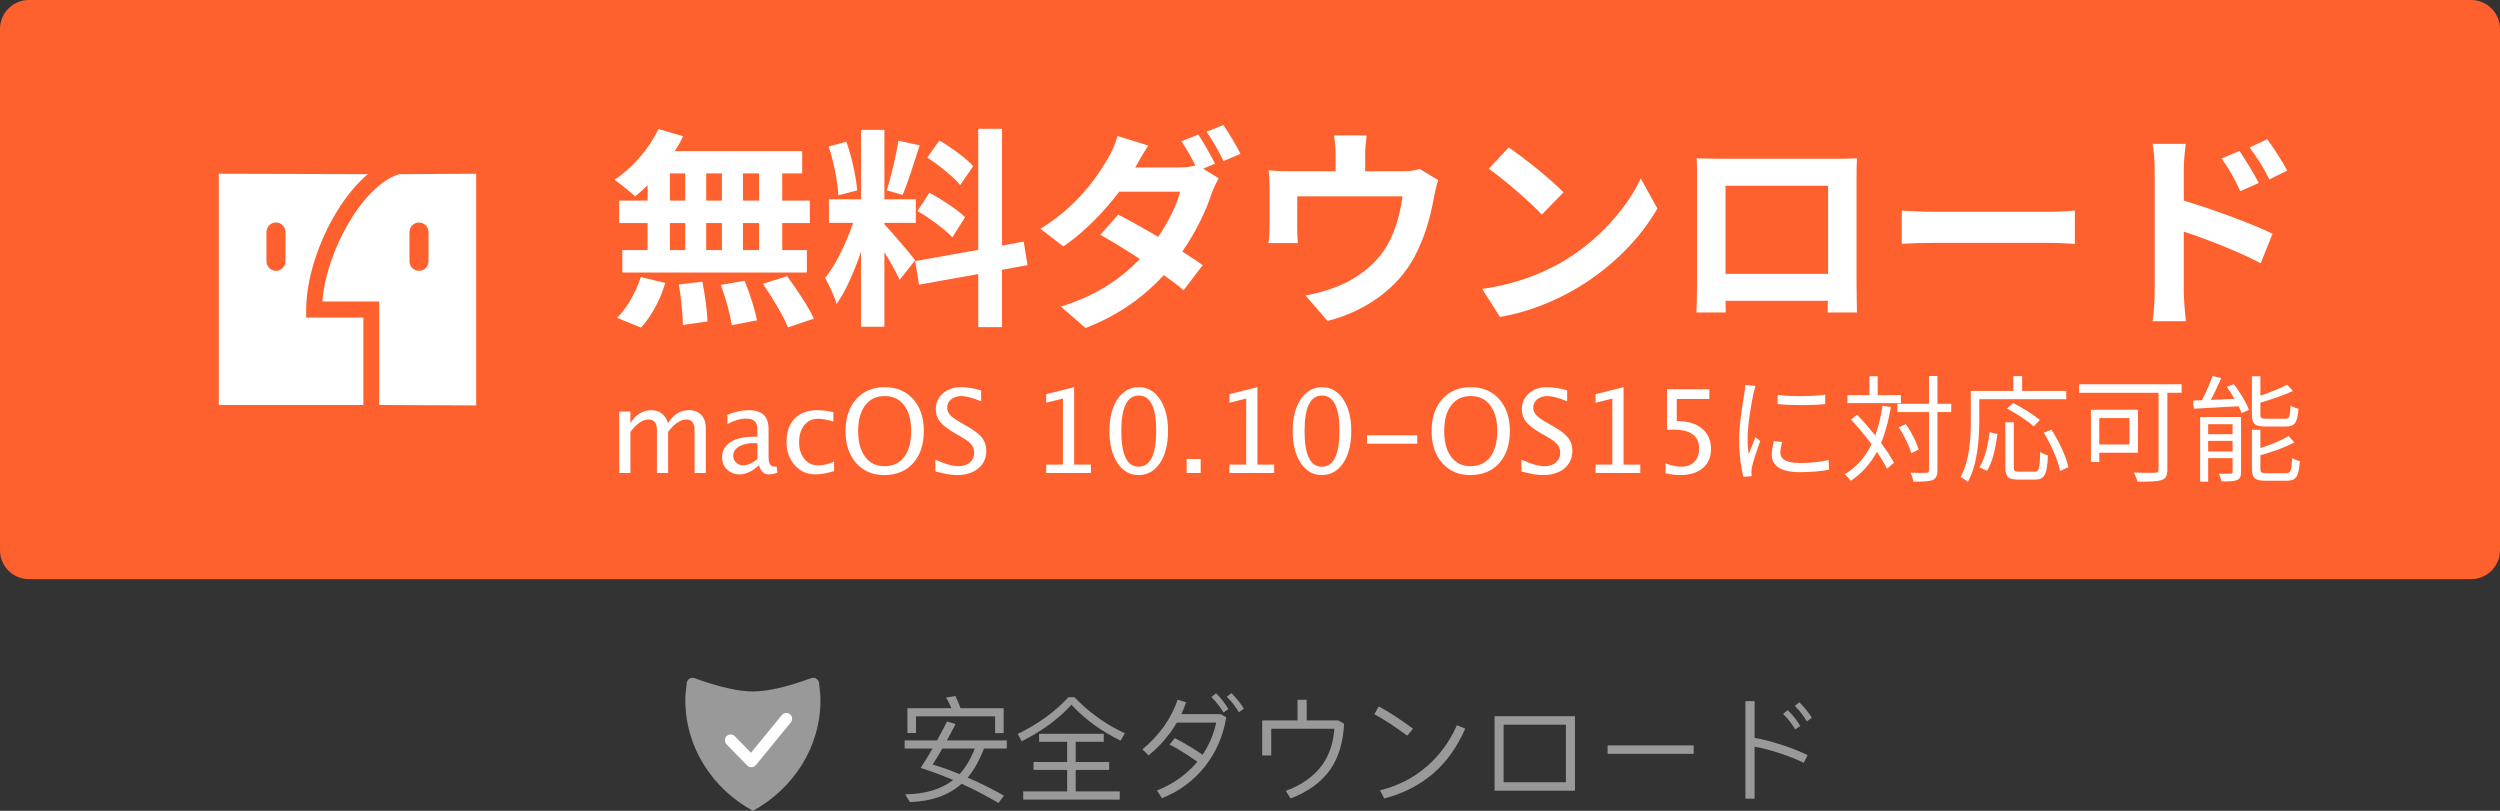 <svg width="259" height="84" viewBox="0 0 259 84" fill="none" xmlns="http://www.w3.org/2000/svg">
<rect x="0" y="0" width="259" height="84" fill="#333333" stroke="none"/>
<g clip-path="url(#clip0_3852_48)">
<path d="M256 0H3C1.343 0 0 1.343 0 3V57C0 58.657 1.343 60 3 60H256C257.657 60 259 58.657 259 57V3C259 1.343 257.657 0 256 0Z" fill="#FF612E"/>
<path d="M31.72 32.066C31.72 28.984 32.951 25.072 34.932 21.858C35.909 20.272 36.986 18.986 38.104 18.043L22.667 18V41.957H37.646V32.901H31.72V32.066ZM29.58 27.058C29.58 27.611 29.138 28.059 28.593 28.059C28.047 28.059 27.605 27.611 27.605 27.058V24.053C27.605 23.5 28.047 23.051 28.593 23.051C29.138 23.051 29.58 23.5 29.58 24.053V27.058ZM49.333 18L41.355 18.043C37.588 19.188 33.782 26.04 33.398 31.231H39.292V41.957L49.333 42V18ZM44.395 27.058C44.395 27.611 43.953 28.059 43.407 28.059C42.862 28.059 42.42 27.611 42.42 27.058V24.053C42.42 23.5 42.862 23.051 43.407 23.051C43.953 23.051 44.395 23.5 44.395 24.053V27.058Z" fill="white"/>
<path d="M78.642 20.78H76.97V17.964H78.642V20.78ZM78.642 25.906H76.97V23.112H78.642V25.906ZM69.402 23.112H70.986V25.906H69.402V23.112ZM74.792 23.112V25.906H73.164V23.112H74.792ZM73.164 20.78V17.964H74.792V20.78H73.164ZM69.402 17.964H70.986V20.78H69.402V17.964ZM67.092 20.78H64.144V23.112H67.092V25.906H64.474V28.238H83.592V25.906H81.04V23.112H83.9V20.78H81.04V17.964H83.108V15.654H69.908C70.238 15.148 70.524 14.642 70.766 14.114L68.214 13.366C67.246 15.412 65.508 17.414 63.66 18.624C64.254 19.042 65.31 19.878 65.794 20.34C66.234 20.01 66.652 19.614 67.092 19.196V20.78ZM66.41 33.936C67.488 32.792 68.434 30.988 68.918 29.316L66.388 28.7C65.882 30.306 64.892 32 63.924 32.924L66.41 33.936ZM70.326 29.47C70.568 30.812 70.744 32.616 70.744 33.672L73.296 33.298C73.274 32.264 73.032 30.526 72.768 29.184L70.326 29.47ZM74.682 29.514C75.166 30.856 75.672 32.638 75.804 33.694L78.422 33.188C78.224 32.11 77.674 30.394 77.146 29.096L74.682 29.514ZM79.038 29.404C80.006 30.812 81.172 32.748 81.634 33.914L84.318 33.012C83.768 31.802 82.536 29.954 81.546 28.612L79.038 29.404Z" fill="white"/>
<path d="M100.818 17.216C100.114 16.402 98.552 15.28 97.32 14.554L96.066 16.314C97.276 17.128 98.794 18.316 99.476 19.174L100.818 17.216ZM95.054 21.858C96.33 22.606 97.936 23.794 98.662 24.586L99.982 22.496C99.19 21.726 97.562 20.648 96.286 19.966L95.054 21.858ZM93.074 14.576C92.832 16.116 92.326 18.338 91.864 19.724L93.514 20.186C94.064 18.91 94.702 16.82 95.274 15.06L93.074 14.576ZM88.806 19.724C88.696 18.36 88.256 16.27 87.684 14.686L85.858 15.17C86.364 16.754 86.804 18.888 86.848 20.23L88.806 19.724ZM94.812 26.962C94.35 26.346 92.26 23.882 91.622 23.244V23.09H94.878V20.648H91.622V13.454H89.202V20.648H85.88V23.09H88.388C87.706 25.092 86.584 27.446 85.484 28.788C85.88 29.514 86.452 30.702 86.672 31.494C87.618 30.174 88.498 28.128 89.202 26.082V33.848H91.622V26.126C92.26 27.138 92.876 28.282 93.206 28.986L94.812 26.962ZM106.45 27.468L106.054 25.026L103.81 25.444V13.344H101.346V25.884L94.812 27.05L95.208 29.492L101.346 28.392V33.892H103.81V27.952L106.45 27.468Z" fill="white"/>
<path d="M125.876 16.952C125.458 16.138 124.688 14.73 124.138 13.938L122.4 14.642C122.884 15.346 123.434 16.336 123.852 17.15C123.346 17.282 122.708 17.348 122.114 17.348H117.604L117.626 17.326C117.89 16.842 118.44 15.852 118.968 15.082L115.778 14.092C115.58 14.84 115.118 15.874 114.788 16.402C113.688 18.294 111.642 21.33 107.792 23.706L110.168 25.532C112.368 24.014 114.414 21.902 115.954 19.856H122.268C121.938 21.176 121.058 22.98 119.98 24.542C118.506 23.662 117.01 22.826 115.844 22.232L113.996 24.322C115.118 24.96 116.614 25.862 118.088 26.83C116.284 28.7 113.798 30.57 109.904 31.758L112.456 33.98C116.02 32.616 118.594 30.636 120.574 28.502C121.366 29.074 122.092 29.602 122.62 30.064L124.6 27.468C124.05 27.072 123.302 26.588 122.488 26.06C123.94 23.97 124.974 21.748 125.524 20.054C125.722 19.504 126.008 18.91 126.25 18.47L124.644 17.48L125.876 16.952ZM124.996 13.652C125.612 14.488 126.316 15.764 126.756 16.688L128.516 15.94C128.12 15.148 127.306 13.762 126.734 12.948L124.996 13.652Z" fill="white"/>
<path d="M147.084 17.502C146.71 17.634 146.182 17.744 145.258 17.744H141.43V16.05C141.43 15.434 141.474 14.972 141.584 14.026H138.196C138.35 14.972 138.372 15.434 138.372 16.05V17.744H133.664C132.828 17.744 132.19 17.722 131.42 17.634C131.508 18.162 131.53 19.042 131.53 19.526V23.332C131.53 23.926 131.486 24.63 131.42 25.18H134.456C134.412 24.74 134.39 24.058 134.39 23.552V20.34H145.302C145.038 22.298 144.466 24.388 143.344 25.994C142.112 27.776 140.176 29.074 138.35 29.756C137.448 30.108 136.238 30.438 135.248 30.614L137.536 33.254C141.452 32.242 144.752 29.91 146.512 26.654C147.59 24.652 148.184 22.54 148.558 20.428C148.646 19.988 148.822 19.152 148.998 18.668L147.084 17.502Z" fill="white"/>
<path d="M156.302 15.28L154.234 17.48C155.84 18.602 158.59 21 159.734 22.232L161.978 19.922C160.702 18.602 157.842 16.314 156.302 15.28ZM153.552 29.932L155.4 32.836C158.502 32.308 161.34 31.076 163.562 29.734C167.104 27.6 170.03 24.564 171.702 21.594L169.986 18.492C168.6 21.462 165.718 24.828 161.978 27.05C159.844 28.326 156.984 29.448 153.552 29.932Z" fill="white"/>
<path d="M189.39 19.24V28.37H178.764V19.24H189.39ZM192.338 18.536C192.338 17.876 192.338 17.062 192.382 16.402C191.59 16.446 190.754 16.446 190.204 16.446H178.104C177.51 16.446 176.674 16.424 175.772 16.402C175.816 17.018 175.816 17.92 175.816 18.536V29.294C175.816 30.35 175.772 32.264 175.75 32.374H178.786L178.764 31.164H189.368L189.346 32.374H192.382C192.382 32.286 192.338 30.174 192.338 29.316V18.536Z" fill="white"/>
<path d="M197.024 25.268C197.838 25.202 199.312 25.158 200.566 25.158H212.38C213.304 25.158 214.426 25.246 214.954 25.268V21.814C214.382 21.858 213.392 21.946 212.38 21.946H200.566C199.422 21.946 197.816 21.88 197.024 21.814V25.268Z" fill="white"/>
<path d="M236.954 17.678C236.448 16.688 235.524 15.302 234.886 14.422L233.06 15.28C233.874 16.38 234.402 17.194 235.106 18.58L236.954 17.678ZM234.006 18.954C233.5 17.964 232.62 16.556 232.004 15.632L230.156 16.424C230.97 17.546 231.454 18.426 232.092 19.812L234.006 18.954ZM226.24 17.568C226.24 16.644 226.35 15.676 226.438 14.906H223.006C223.16 15.698 223.226 16.776 223.226 17.568V30.218C223.226 31.076 223.138 32.418 223.006 33.276H226.46C226.35 32.374 226.24 30.834 226.24 30.218V23.992C228.616 24.784 231.916 26.06 234.204 27.27L235.436 24.212C233.412 23.222 229.166 21.66 226.24 20.78V17.568Z" fill="white"/>
<path d="M64.154 49V42.637H65.309V43.832C65.871 42.941 66.594 42.496 67.477 42.496C68.328 42.496 68.908 42.941 69.217 43.832C69.764 42.938 70.475 42.49 71.35 42.49C71.912 42.49 72.348 42.656 72.656 42.988C72.965 43.316 73.119 43.777 73.119 44.371V49H71.959V44.553C71.959 43.826 71.672 43.463 71.098 43.463C70.5 43.463 69.873 43.887 69.217 44.734V49H68.057V44.553C68.057 43.822 67.764 43.457 67.178 43.457C66.596 43.457 65.973 43.883 65.309 44.734V49H64.154Z" fill="white"/>
<path d="M78.639 48.191C77.947 48.828 77.281 49.147 76.641 49.147C76.113 49.147 75.676 48.982 75.328 48.654C74.981 48.322 74.807 47.904 74.807 47.4C74.807 46.705 75.098 46.172 75.68 45.801C76.266 45.426 77.103 45.238 78.193 45.238H78.469V44.471C78.469 43.732 78.09 43.363 77.332 43.363C76.723 43.363 76.064 43.551 75.357 43.926V42.971C76.135 42.654 76.863 42.496 77.543 42.496C78.254 42.496 78.777 42.656 79.113 42.977C79.453 43.297 79.623 43.795 79.623 44.471V47.353C79.623 48.014 79.826 48.344 80.232 48.344C80.283 48.344 80.357 48.336 80.455 48.32L80.537 48.959C80.275 49.084 79.986 49.147 79.67 49.147C79.131 49.147 78.787 48.828 78.639 48.191ZM78.469 47.565V45.918L78.082 45.906C77.449 45.906 76.938 46.027 76.547 46.27C76.156 46.508 75.961 46.822 75.961 47.213C75.961 47.49 76.059 47.725 76.254 47.916C76.449 48.107 76.688 48.203 76.969 48.203C77.449 48.203 77.949 47.99 78.469 47.565Z" fill="white"/>
<path d="M84.475 49.147C83.615 49.147 82.902 48.828 82.336 48.191C81.769 47.555 81.486 46.752 81.486 45.783C81.486 44.748 81.766 43.941 82.324 43.363C82.887 42.785 83.67 42.496 84.674 42.496C85.17 42.496 85.725 42.565 86.338 42.701V43.668C85.686 43.477 85.154 43.381 84.744 43.381C84.154 43.381 83.68 43.603 83.32 44.049C82.965 44.49 82.787 45.08 82.787 45.818C82.787 46.533 82.971 47.111 83.338 47.553C83.705 47.994 84.186 48.215 84.779 48.215C85.307 48.215 85.85 48.08 86.408 47.81V48.807C85.662 49.033 85.018 49.147 84.475 49.147Z" fill="white"/>
<path d="M91.6 49.217C90.397 49.217 89.428 48.801 88.693 47.969C87.963 47.133 87.598 46.029 87.598 44.658C87.598 43.279 87.965 42.178 88.699 41.353C89.438 40.525 90.422 40.111 91.652 40.111C92.879 40.111 93.861 40.523 94.6 41.348C95.338 42.172 95.707 43.272 95.707 44.647C95.707 46.049 95.338 47.162 94.6 47.986C93.861 48.807 92.861 49.217 91.6 49.217ZM91.617 48.297C92.504 48.297 93.189 47.978 93.674 47.342C94.158 46.701 94.4 45.799 94.4 44.635C94.4 43.506 94.156 42.623 93.668 41.986C93.184 41.35 92.512 41.031 91.652 41.031C90.789 41.031 90.115 41.352 89.631 41.992C89.147 42.629 88.904 43.516 88.904 44.652C88.904 45.785 89.144 46.676 89.625 47.324C90.106 47.973 90.769 48.297 91.617 48.297Z" fill="white"/>
<path d="M99.135 49.217C98.553 49.217 97.809 49.09 96.902 48.836V47.617C97.879 48.07 98.682 48.297 99.311 48.297C99.795 48.297 100.184 48.17 100.477 47.916C100.773 47.662 100.922 47.328 100.922 46.914C100.922 46.574 100.824 46.285 100.629 46.047C100.438 45.809 100.082 45.543 99.562 45.25L98.965 44.904C98.227 44.482 97.705 44.086 97.4 43.715C97.1 43.34 96.949 42.904 96.949 42.408C96.949 41.74 97.191 41.191 97.676 40.762C98.16 40.328 98.777 40.111 99.527 40.111C100.195 40.111 100.9 40.223 101.643 40.445V41.57C100.729 41.211 100.047 41.031 99.598 41.031C99.172 41.031 98.82 41.145 98.543 41.371C98.266 41.598 98.127 41.883 98.127 42.227C98.127 42.516 98.228 42.772 98.432 42.994C98.635 43.217 99.006 43.482 99.545 43.791L100.166 44.143C100.916 44.568 101.439 44.971 101.736 45.35C102.033 45.728 102.182 46.184 102.182 46.715C102.182 47.469 101.902 48.074 101.344 48.531C100.789 48.988 100.053 49.217 99.135 49.217Z" fill="white"/>
<path d="M108.387 49V48.133H110.121V41.289L108.387 41.723V40.832L111.281 40.111V48.133H113.016V49H108.387Z" fill="white"/>
<path d="M117.938 49.217C117.043 49.217 116.318 48.797 115.764 47.957C115.213 47.113 114.938 46.014 114.938 44.658C114.938 43.291 115.215 42.191 115.77 41.359C116.328 40.527 117.062 40.111 117.973 40.111C118.883 40.111 119.615 40.527 120.17 41.359C120.729 42.191 121.008 43.285 121.008 44.641C121.008 46.031 120.729 47.143 120.17 47.975C119.615 48.803 118.871 49.217 117.938 49.217ZM117.949 48.35C119.172 48.35 119.783 47.107 119.783 44.623C119.783 42.193 119.18 40.978 117.973 40.978C116.77 40.978 116.168 42.205 116.168 44.658C116.168 47.119 116.762 48.35 117.949 48.35Z" fill="white"/>
<path d="M122.941 49V47.553H124.389V49H122.941Z" fill="white"/>
<path d="M127.371 49V48.133H129.105V41.289L127.371 41.723V40.832L130.266 40.111V48.133H132V49H127.371Z" fill="white"/>
<path d="M136.922 49.217C136.027 49.217 135.303 48.797 134.748 47.957C134.197 47.113 133.922 46.014 133.922 44.658C133.922 43.291 134.199 42.191 134.754 41.359C135.312 40.527 136.047 40.111 136.957 40.111C137.867 40.111 138.6 40.527 139.154 41.359C139.713 42.191 139.992 43.285 139.992 44.641C139.992 46.031 139.713 47.143 139.154 47.975C138.6 48.803 137.855 49.217 136.922 49.217ZM136.934 48.35C138.156 48.35 138.768 47.107 138.768 44.623C138.768 42.193 138.164 40.978 136.957 40.978C135.754 40.978 135.152 42.205 135.152 44.658C135.152 47.119 135.746 48.35 136.934 48.35Z" fill="white"/>
<path d="M141.621 45.965V45.098H146.824V45.965H141.621Z" fill="white"/>
<path d="M152.314 49.217C151.111 49.217 150.143 48.801 149.408 47.969C148.678 47.133 148.312 46.029 148.312 44.658C148.312 43.279 148.68 42.178 149.414 41.353C150.152 40.525 151.137 40.111 152.367 40.111C153.594 40.111 154.576 40.523 155.314 41.348C156.053 42.172 156.422 43.272 156.422 44.647C156.422 46.049 156.053 47.162 155.314 47.986C154.576 48.807 153.576 49.217 152.314 49.217ZM152.332 48.297C153.219 48.297 153.904 47.978 154.389 47.342C154.873 46.701 155.115 45.799 155.115 44.635C155.115 43.506 154.871 42.623 154.383 41.986C153.898 41.35 153.227 41.031 152.367 41.031C151.504 41.031 150.83 41.352 150.346 41.992C149.861 42.629 149.619 43.516 149.619 44.652C149.619 45.785 149.859 46.676 150.34 47.324C150.82 47.973 151.484 48.297 152.332 48.297Z" fill="white"/>
<path d="M159.85 49.217C159.268 49.217 158.523 49.09 157.617 48.836V47.617C158.594 48.07 159.396 48.297 160.025 48.297C160.51 48.297 160.898 48.17 161.191 47.916C161.488 47.662 161.637 47.328 161.637 46.914C161.637 46.574 161.539 46.285 161.344 46.047C161.152 45.809 160.797 45.543 160.277 45.25L159.68 44.904C158.941 44.482 158.42 44.086 158.115 43.715C157.814 43.34 157.664 42.904 157.664 42.408C157.664 41.74 157.906 41.191 158.391 40.762C158.875 40.328 159.492 40.111 160.242 40.111C160.91 40.111 161.615 40.223 162.357 40.445V41.57C161.443 41.211 160.762 41.031 160.312 41.031C159.887 41.031 159.535 41.145 159.258 41.371C158.98 41.598 158.842 41.883 158.842 42.227C158.842 42.516 158.943 42.772 159.146 42.994C159.35 43.217 159.721 43.482 160.26 43.791L160.881 44.143C161.631 44.568 162.154 44.971 162.451 45.35C162.748 45.728 162.896 46.184 162.896 46.715C162.896 47.469 162.617 48.074 162.059 48.531C161.504 48.988 160.768 49.217 159.85 49.217Z" fill="white"/>
<path d="M165.305 49V48.133H167.039V41.289L165.305 41.723V40.832L168.199 40.111V48.133H169.934V49H165.305Z" fill="white"/>
<path d="M172.553 49.035V48.004C173.127 48.234 173.674 48.35 174.193 48.35C174.764 48.35 175.211 48.182 175.535 47.846C175.863 47.51 176.027 47.047 176.027 46.457C176.027 45.156 175.131 44.506 173.338 44.506C173.135 44.506 172.922 44.52 172.699 44.547V40.328H177.088V41.336H173.713V43.621C174.826 43.621 175.695 43.877 176.32 44.389C176.945 44.9 177.258 45.609 177.258 46.516C177.258 47.359 176.973 48.022 176.402 48.502C175.836 48.978 175.049 49.217 174.041 49.217C173.604 49.217 173.107 49.156 172.553 49.035Z" fill="white"/>
<path d="M184.16 40.9C185.467 41.116 187.892 41.068 189.092 40.888V41.86C187.808 42.004 185.48 42.004 184.16 41.86V40.9ZM184.628 45.784C184.508 46.228 184.447 46.564 184.447 46.888C184.447 47.44 184.843 47.968 186.475 47.968C187.555 47.968 188.48 47.872 189.452 47.656L189.475 48.664C188.719 48.808 187.711 48.916 186.475 48.916C184.459 48.916 183.559 48.244 183.559 47.116C183.559 46.708 183.632 46.288 183.764 45.7L184.628 45.784ZM181.867 39.976C181.807 40.18 181.7 40.564 181.652 40.78C181.424 41.884 181.051 44.032 181.051 45.376C181.051 45.964 181.087 46.468 181.16 47.056C181.363 46.516 181.652 45.796 181.855 45.304L182.359 45.688C182.048 46.54 181.616 47.812 181.508 48.376C181.472 48.556 181.436 48.784 181.447 48.916C181.459 49.048 181.472 49.216 181.484 49.336L180.62 49.396C180.38 48.544 180.176 47.164 180.176 45.544C180.176 43.78 180.572 41.728 180.715 40.732C180.764 40.456 180.799 40.144 180.799 39.88L181.867 39.976Z" fill="white"/>
<path d="M196.939 40.936V41.764H191.395V40.936H193.676V38.98H194.527V40.936H196.939ZM195.031 42.04L195.896 42.16C195.656 43.564 195.331 44.812 194.876 45.892C195.439 46.636 195.908 47.356 196.208 47.944L195.488 48.556C195.247 48.052 194.876 47.44 194.443 46.804C193.771 48.04 192.896 49.048 191.732 49.816C191.624 49.648 191.299 49.288 191.107 49.132C192.355 48.388 193.243 47.344 193.891 46.024C193.231 45.136 192.475 44.224 191.768 43.468L192.391 42.964C193.015 43.612 193.675 44.368 194.275 45.112C194.611 44.2 194.863 43.168 195.031 42.04ZM202.148 41.836V42.688H200.719V48.7C200.719 49.3 200.576 49.564 200.215 49.732C199.855 49.876 199.255 49.9 198.223 49.9C198.188 49.66 198.068 49.24 197.936 48.976C198.691 49 199.352 49 199.555 48.988C199.759 48.976 199.844 48.916 199.844 48.7V42.688H196.568V41.836H199.844V38.956H200.719V41.836H202.148ZM198.764 46.576L198.008 46.96C197.816 46.252 197.275 45.1 196.712 44.272L197.443 43.936C198.02 44.752 198.584 45.856 198.764 46.576Z" fill="white"/>
<path d="M214.064 41.356H205.051V43.6C205.051 45.424 204.883 48.112 203.863 49.924C203.707 49.768 203.324 49.516 203.107 49.42C204.079 47.704 204.176 45.304 204.176 43.6V40.504H208.579V38.968H209.492V40.504H214.064V41.356ZM211.327 43.516L210.691 44.176C210.115 43.636 208.915 42.844 207.932 42.328L208.544 41.752C209.504 42.22 210.715 42.976 211.327 43.516ZM205.855 48.772L205.064 48.412C205.664 47.5 205.976 46.036 206.12 44.776L206.936 44.956C206.768 46.264 206.467 47.824 205.855 48.772ZM209.18 48.868H210.764C211.256 48.868 211.327 48.568 211.363 46.816C211.567 46.96 211.927 47.116 212.167 47.176C212.072 49.156 211.844 49.684 210.824 49.684H209.072C208.027 49.684 207.751 49.384 207.751 48.388V43.756H208.628V48.388C208.628 48.796 208.724 48.868 209.18 48.868ZM211.736 44.836L212.527 44.512C213.319 45.736 214.076 47.344 214.279 48.412L213.428 48.784C213.224 47.728 212.516 46.084 211.736 44.836Z" fill="white"/>
<path d="M220.615 43.312H217.484V46.048H220.615V43.312ZM221.492 46.9H217.484V47.86H216.62V42.448H221.492V46.9ZM226.016 39.808V40.696H224.54V48.64C224.54 49.276 224.383 49.6 223.928 49.732C223.448 49.9 222.619 49.9 221.443 49.9C221.383 49.648 221.203 49.204 221.059 48.952C222.02 49 223.003 48.988 223.279 48.976C223.544 48.964 223.628 48.88 223.628 48.628V40.696H215.395V39.808H226.016Z" fill="white"/>
<path d="M236.792 44.188H234.74C233.6 44.188 233.299 43.924 233.299 42.94V38.98H234.176V40.984C235.196 40.648 236.263 40.216 236.947 39.856L237.548 40.504C236.6 40.948 235.327 41.38 234.176 41.716V42.928C234.176 43.312 234.271 43.384 234.811 43.384H236.719C237.175 43.384 237.259 43.192 237.307 42.004C237.499 42.148 237.859 42.292 238.124 42.352C238.016 43.804 237.74 44.188 236.792 44.188ZM228.764 46.78H231.296V45.676H228.764V46.78ZM231.296 43.948H228.764V44.98H231.296V43.948ZM232.171 43.204V48.892C232.171 49.336 232.088 49.588 231.764 49.732C231.428 49.864 230.911 49.876 230.156 49.876C230.107 49.648 229.987 49.288 229.867 49.072C230.431 49.096 230.936 49.084 231.104 49.072C231.26 49.072 231.296 49.036 231.296 48.88V47.464H228.764V49.9H227.936V43.204H232.171ZM230.695 40.084L231.428 39.796C232.051 40.624 232.736 41.728 232.988 42.46L232.232 42.796C232.16 42.592 232.051 42.352 231.919 42.088C230.24 42.184 228.512 42.268 227.288 42.34L227.204 41.5C227.48 41.488 227.779 41.476 228.115 41.464C228.523 40.708 228.967 39.688 229.219 38.956L230.12 39.172C229.796 39.904 229.411 40.744 229.04 41.428L231.499 41.32C231.247 40.888 230.971 40.456 230.695 40.084ZM234.848 49.024H236.816C237.32 49.024 237.404 48.784 237.464 47.44C237.667 47.584 238.016 47.728 238.268 47.776C238.148 49.384 237.883 49.804 236.887 49.804H234.751C233.611 49.804 233.299 49.54 233.299 48.556V44.524H234.176V46.42C235.268 46.072 236.408 45.604 237.092 45.16L237.68 45.832C236.756 46.36 235.388 46.816 234.176 47.164V48.556C234.176 48.952 234.284 49.024 234.848 49.024Z" fill="white"/>
<path d="M103.98 73.372V75.952H103.092V74.212H94.896V75.94H94.008V73.372H98.568C98.4 72.964 98.22 72.604 98.016 72.268L98.976 72.1C99.168 72.484 99.348 72.904 99.516 73.372H103.98ZM93.72 76.708H97.08C97.44 76.048 97.788 75.4 98.112 74.752L99 75.016C98.688 75.616 98.388 76.18 98.1 76.708H104.304V77.548H101.94C101.448 78.82 100.884 79.816 100.248 80.56C101.484 81.088 102.744 81.712 104.016 82.432L103.44 83.188C102.168 82.444 100.896 81.772 99.624 81.196C98.28 82.396 96.504 83.02 94.272 83.092L93.768 82.288C95.808 82.276 97.476 81.784 98.748 80.812C97.62 80.332 96.504 79.912 95.388 79.552C95.82 78.88 96.228 78.208 96.612 77.548H93.72V76.708ZM97.632 77.548C97.272 78.172 96.936 78.724 96.624 79.204C97.536 79.468 98.46 79.804 99.408 80.2C100.056 79.492 100.584 78.604 100.992 77.548H97.632Z" fill="#999999"/>
<path d="M110.688 72.232H111.312C112.824 73.816 114.564 75.052 116.532 75.964L116.1 76.732C114.108 75.772 112.416 74.536 111 73.012C109.692 74.464 107.976 75.724 105.852 76.792L105.432 76.036C107.544 75.016 109.296 73.744 110.688 72.232ZM107.652 76.024H114.348V76.852H111.444V78.94H114.912V79.768H111.444V81.988H116.004V82.84H106.008V81.988H110.556V79.768H107.076V78.94H110.556V76.852H107.652V76.024Z" fill="#999999"/>
<path d="M127.572 71.812C128.1 72.328 128.532 72.868 128.868 73.42L128.352 73.792C127.992 73.192 127.572 72.652 127.092 72.184L127.572 71.812ZM125.976 71.824C126.492 72.328 126.924 72.868 127.26 73.456L126.756 73.816C126.396 73.216 125.976 72.688 125.496 72.208L125.976 71.824ZM122.004 72.484L122.88 72.76C122.736 73.168 122.58 73.576 122.388 73.984H126.468L127.044 74.308C126.732 76.192 126.024 77.86 124.896 79.324C123.708 80.848 122.196 81.976 120.372 82.696L119.868 81.892C121.5 81.244 122.856 80.296 123.936 79.048C123.972 79 124.008 78.964 124.044 78.916C123.708 78.676 123.336 78.424 122.952 78.172C122.304 77.752 121.704 77.404 121.164 77.14L121.716 76.468C122.268 76.756 122.868 77.092 123.492 77.476C123.888 77.716 124.248 77.956 124.584 78.196C125.256 77.188 125.736 76.084 126 74.86H121.92C121.728 75.196 121.512 75.52 121.284 75.844C120.612 76.768 119.856 77.572 118.992 78.256L118.356 77.632C119.196 76.936 119.94 76.144 120.588 75.256C121.224 74.344 121.692 73.42 122.004 72.484Z" fill="#999999"/>
<path d="M134.424 72.496H135.372V74.632H138.636L139.248 74.98C139.152 76.864 138.696 78.424 137.868 79.648C136.968 80.968 135.588 82 133.716 82.72L133.2 81.94C134.88 81.316 136.128 80.416 136.968 79.264C137.712 78.244 138.132 76.984 138.24 75.496H131.7V78.268H130.764V74.632H134.424V72.496Z" fill="#999999"/>
<path d="M142.836 73.192C143.832 73.708 145.02 74.476 146.388 75.496L145.788 76.216C144.468 75.244 143.34 74.5 142.38 73.996L142.836 73.192ZM150.936 75.136L151.8 75.484C151.008 77.308 149.94 78.832 148.596 80.032C147.156 81.304 145.416 82.204 143.4 82.72L142.968 81.88C144.816 81.424 146.436 80.596 147.828 79.396C149.148 78.244 150.192 76.816 150.936 75.136Z" fill="#999999"/>
<path d="M154.836 74.2H163.164V81.916H154.836V74.2ZM155.772 75.076V81.04H162.228V75.076H155.772Z" fill="#999999"/>
<path d="M166.548 77.224H175.464V78.1H166.548V77.224Z" fill="#999999"/>
<path d="M186.408 72.76C186.936 73.264 187.368 73.804 187.704 74.368L187.188 74.74C186.828 74.128 186.408 73.588 185.94 73.132L186.408 72.76ZM185.208 73.576C185.724 74.068 186.156 74.608 186.504 75.208L185.988 75.568C185.628 74.968 185.208 74.428 184.728 73.96L185.208 73.576ZM180.828 72.64H181.776V76.444C182.676 76.6 183.636 76.852 184.644 77.188C185.58 77.488 186.456 77.836 187.272 78.232L186.864 79.024C186.12 78.664 185.304 78.34 184.44 78.052C183.492 77.74 182.604 77.5 181.776 77.356V82.744H180.828V72.64Z" fill="#999999"/>
<path fill-rule="evenodd" clip-rule="evenodd" d="M78 84C73.816 81.712 71 77.434 71 72.534C71 72.092 71.05 71.495 71.15 70.742C71.193 70.414 71.495 70.183 71.823 70.226C71.866 70.232 71.908 70.242 71.949 70.257C74.487 71.176 76.504 71.635 78 71.635C79.496 71.635 81.513 71.176 84.051 70.257C84.363 70.144 84.707 70.305 84.82 70.617C84.834 70.657 84.844 70.7 84.85 70.742C84.95 71.495 85 72.092 85 72.534C85 77.434 82.184 81.712 78 84Z" fill="#999999"/>
<path d="M81 74.084C81.21 73.827 81.588 73.79 81.844 74C82.1 74.21 82.138 74.588 81.928 74.844L78.304 79.266C78.077 79.543 77.66 79.561 77.41 79.305L75.27 77.111C75.039 76.874 75.044 76.494 75.281 76.263C75.518 76.032 75.898 76.036 76.129 76.273L77.801 77.987L81 74.084Z" fill="white"/>
</g>
<defs>
<clipPath id="clip0_3852_48">
<rect width="259" height="84" fill="white"/>
</clipPath>
</defs>
</svg>
